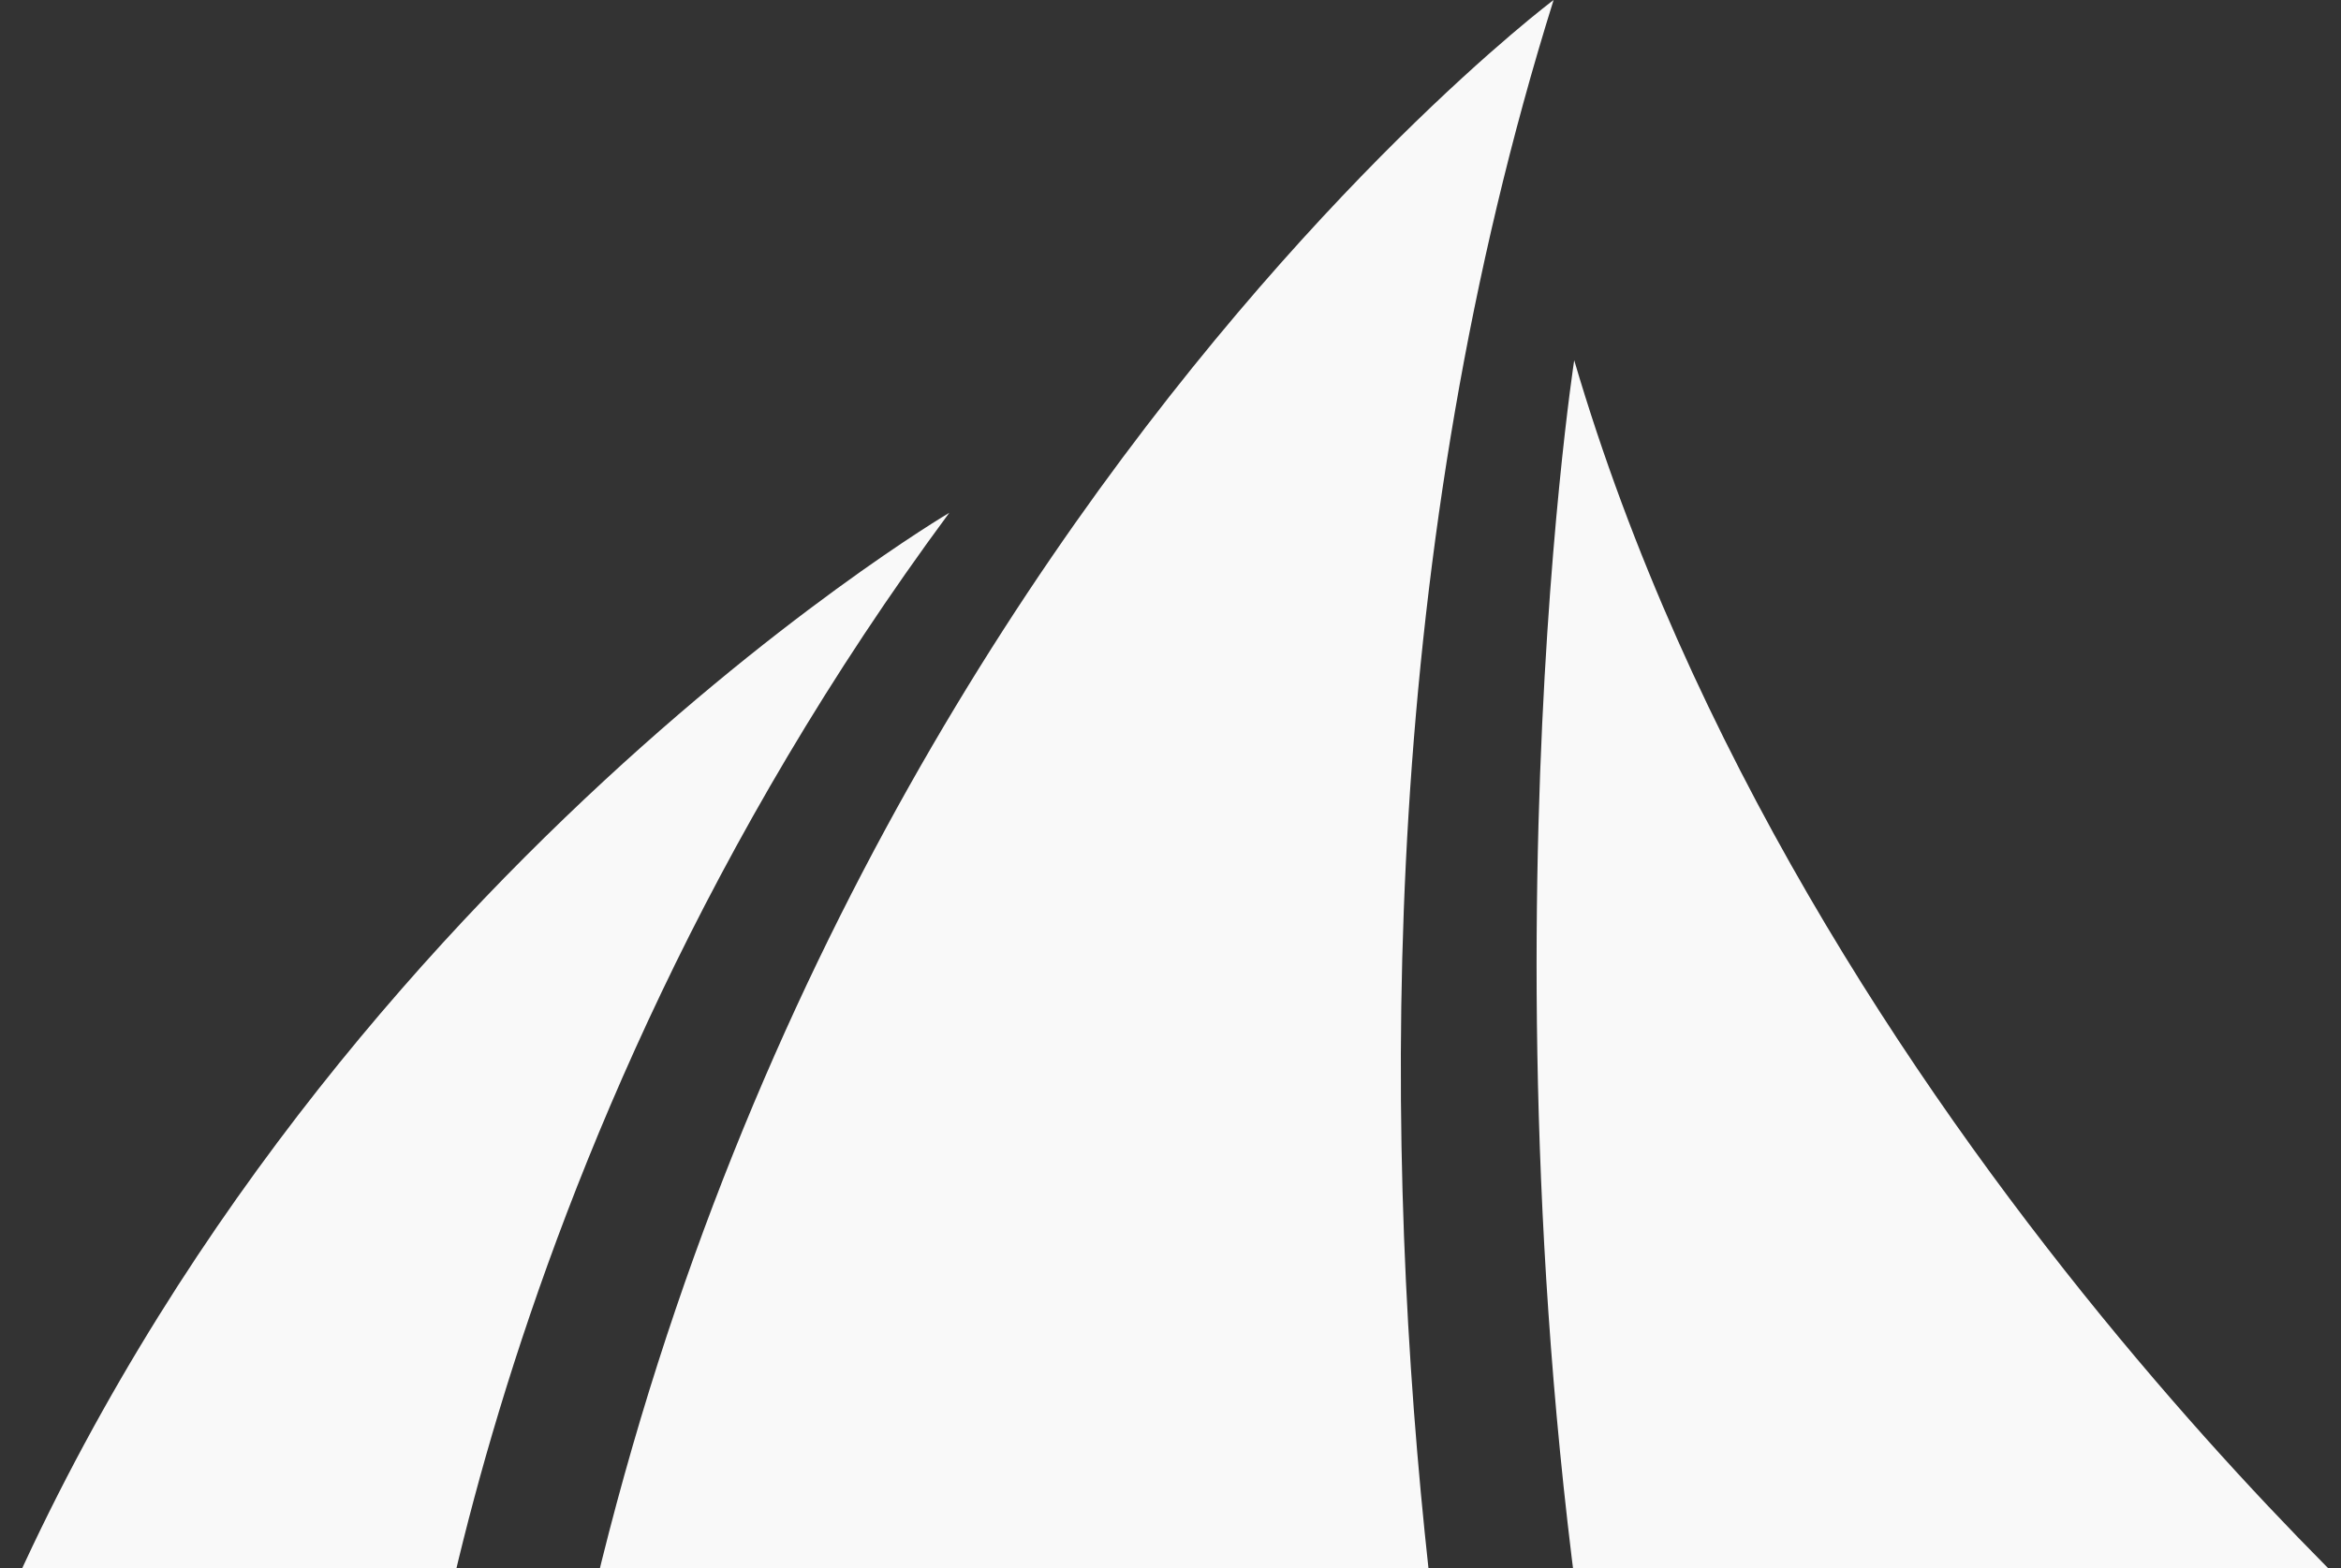 <svg xmlns="http://www.w3.org/2000/svg" xmlns:xlink="http://www.w3.org/1999/xlink" viewBox="0 0 1133 759.243">
  <rect x="0" y="0" width="1133" height="759.243" fill="#333333" stroke="none"/>
  <defs>
    <clipPath id="clip-path">
      <rect id="Rectangle_1847" data-name="Rectangle 1847" width="1133" height="759.243" transform="translate(-12 -263.357)" fill="#fff" stroke="#707070" stroke-width="1"/>
    </clipPath>
  </defs>
  <g id="Mask_Group_43" data-name="Mask Group 43" transform="translate(12 263.357)" clip-path="url(#clip-path)">
    <g id="Group_2872" data-name="Group 2872" transform="translate(-33.436 -263.356)" style="mix-blend-mode: multiply;isolation: isolate">
      <path id="Path_1764" data-name="Path 1764" d="M1198.29,102.332S718.733,461.351,691.9,1184.938c0,0,136.109,53.652,506.387,2.775C1198.29,1187.713,1031.933,633.717,1198.29,102.332Z" transform="translate(-424.939 -102.332)" fill="#f9f9f9" stroke="rgba(0,0,0,0)" stroke-width="1"/>
      <path id="Path_1765" data-name="Path 1765" d="M942.525,179.576s-54.381,352.6,24.831,740.649c0,0,223.349-11.425,402.285-97.1C1369.641,823.121,1052.778,554.66,942.525,179.576Z" transform="translate(-159.204 -5.169)" fill="#f9f9f9" stroke="rgba(0,0,0,0)" stroke-width="1"/>
      <path id="Path_1766" data-name="Path 1766" d="M1048.219,212.286S711.944,410.3,567.349,800.617c0,0,70.491,38.079,220.506,43.791C787.855,844.408,814.561,528.347,1048.219,212.286Z" transform="translate(-567.349 35.976)" fill="#f9f9f9" stroke="rgba(0,0,0,0)" stroke-width="1"/>
    </g>
  </g>
</svg>
